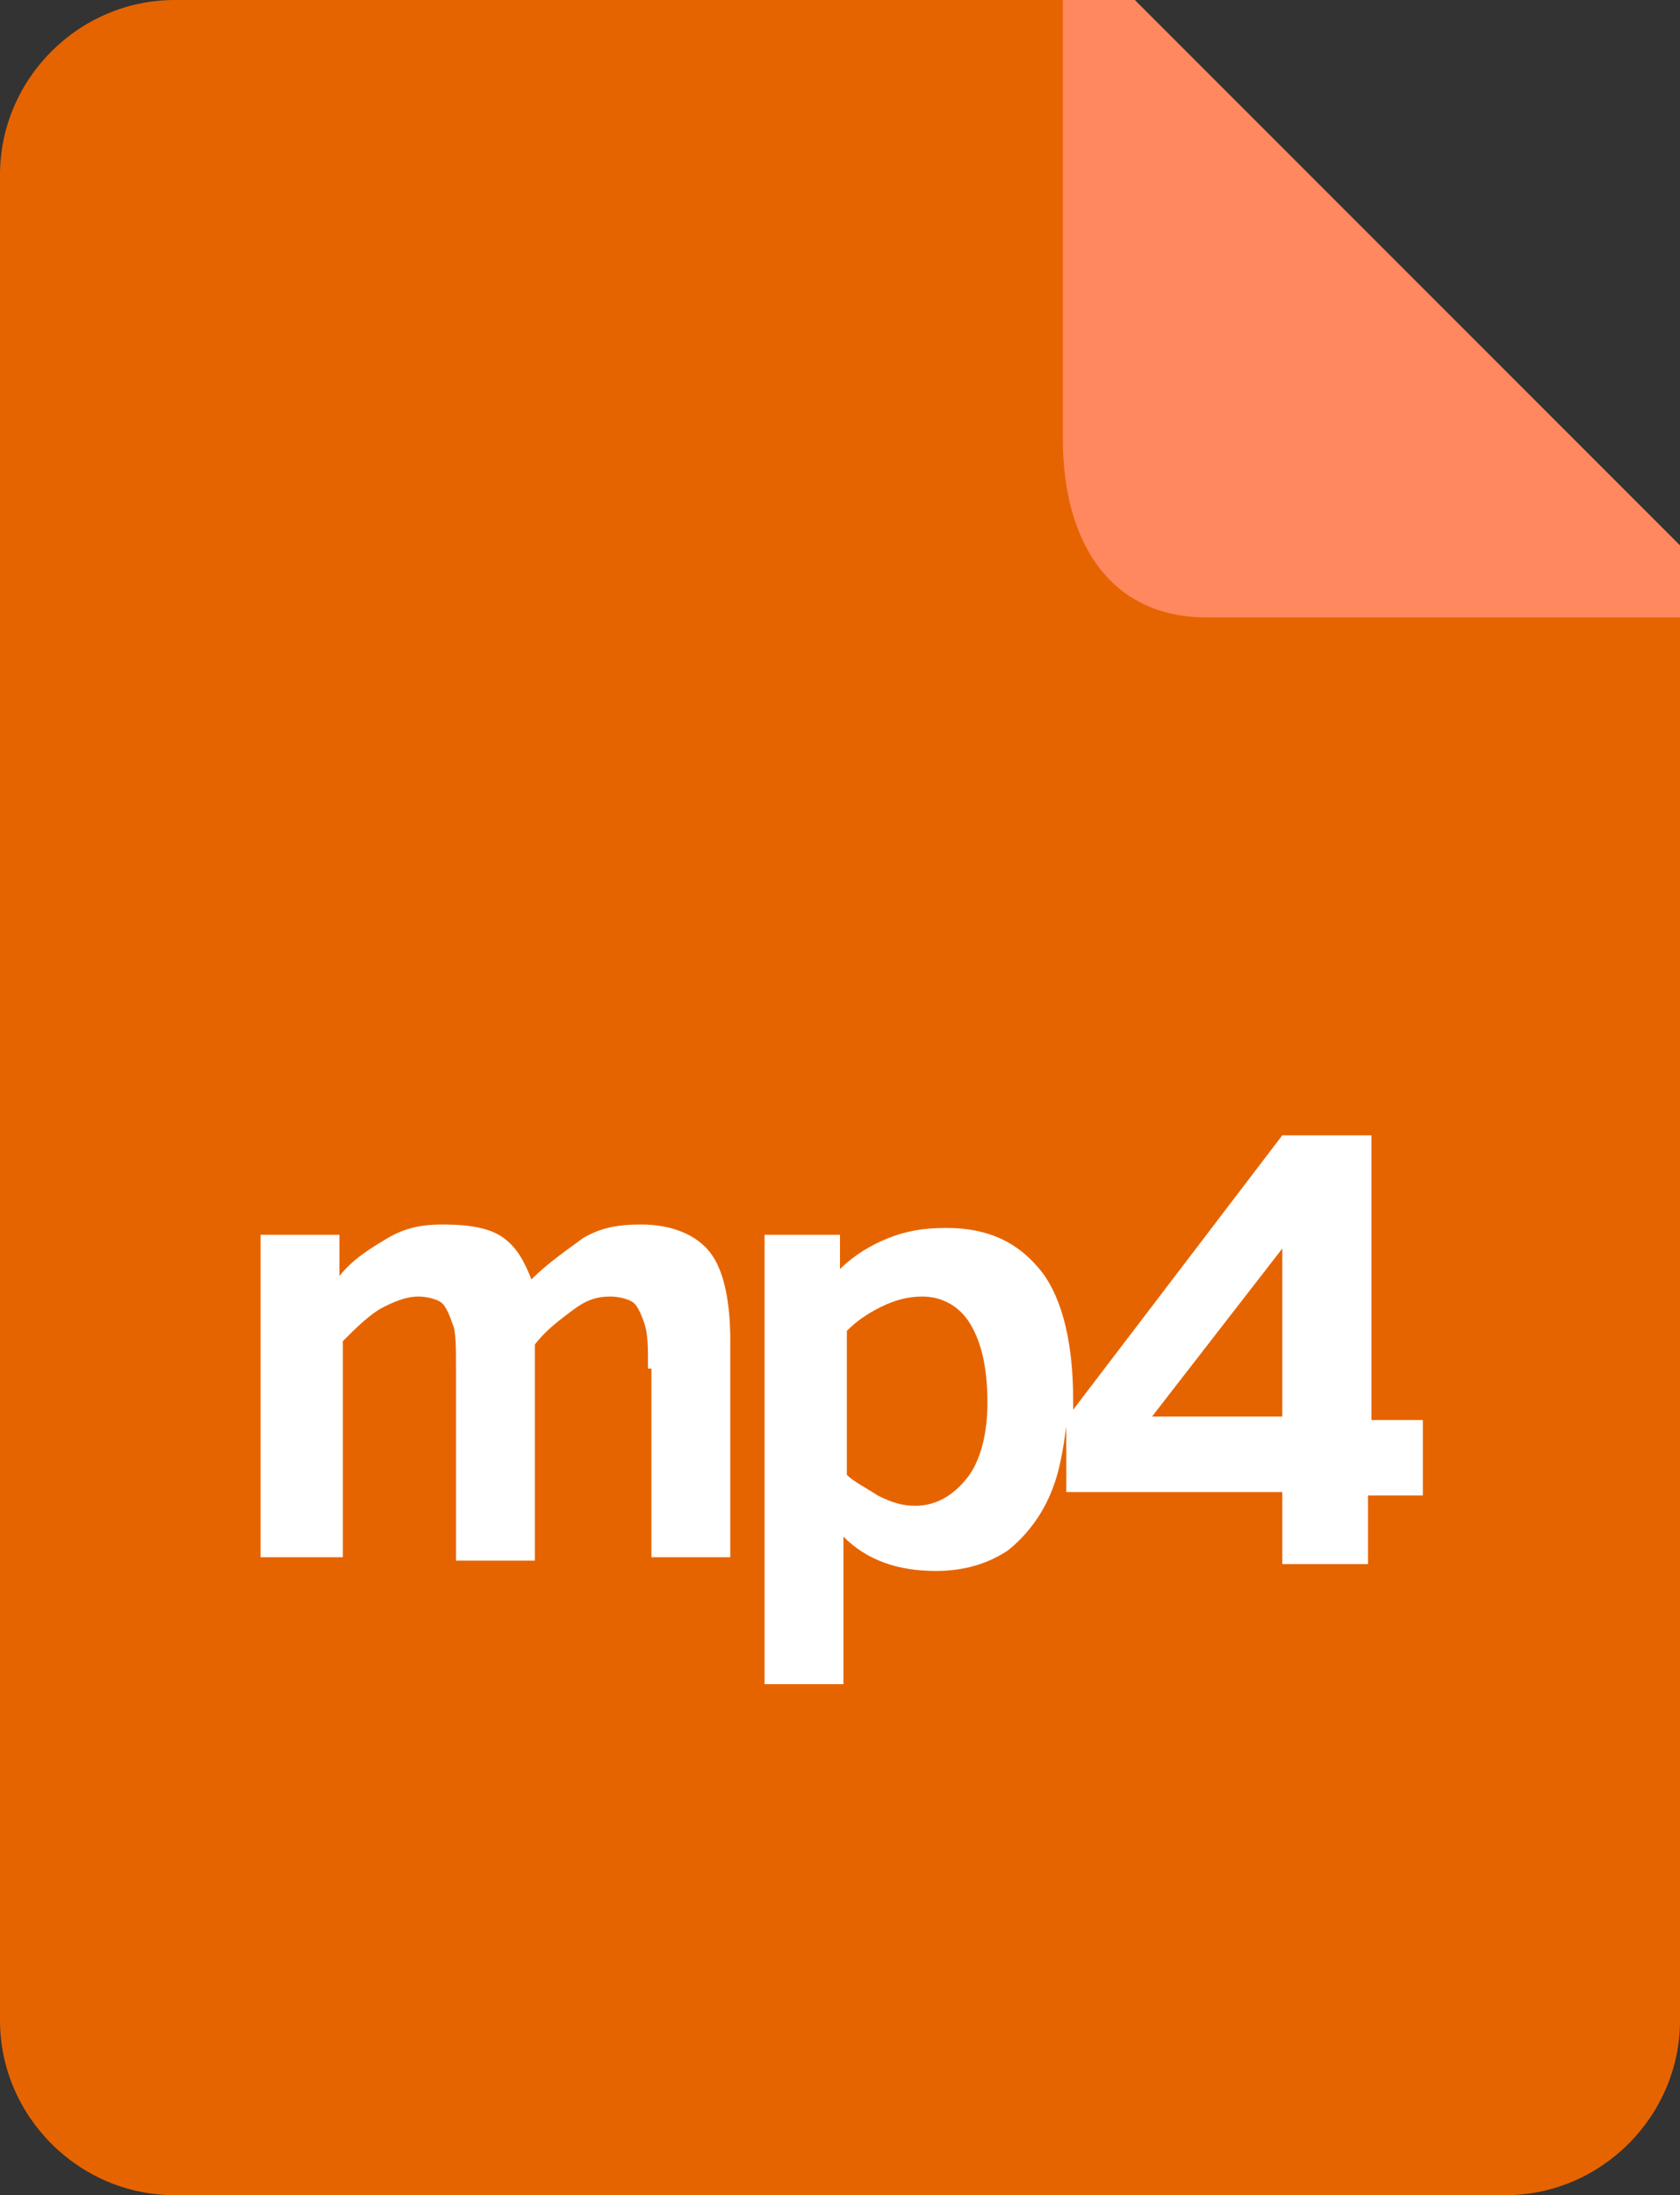 <?xml version="1.0" encoding="utf-8"?>
<!-- Generator: Adobe Illustrator 25.2.3, SVG Export Plug-In . SVG Version: 6.00 Build 0)  -->
<svg version="1.1" id="Ebene_1" xmlns="http://www.w3.org/2000/svg" xmlns:xlink="http://www.w3.org/1999/xlink" x="0px" y="0px"
	 viewBox="0 0 49 64" style="enable-background:new 0 0 49 64;" xml:space="preserve">
<rect x="0" y="0" width="49" height="64" fill="#333333" stroke="none"/>
<style type="text/css">
	.st0{fill-rule:evenodd;clip-rule:evenodd;fill:#E66400;}
	.st1{fill-rule:evenodd;clip-rule:evenodd;fill:#FFFFFF;}
	.st2{fill-rule:evenodd;clip-rule:evenodd;fill:#FF885F;}
</style>
<g>
	<path class="st0" d="M49,16.8v42.1c0,2.8-2.3,5.1-5.1,5.1H5.1C2.3,64,0,61.7,0,58.9V5.1C0,2.3,2.3,0,5.1,0h27L49,16.8z"/>
	<path class="st1" d="M39.9,43.5v2.1h-2.5v-2.1h-6.3v-1.9c-0.1,0.7-0.2,1.3-0.4,1.8c-0.3,0.8-0.8,1.4-1.3,1.8
		c-0.6,0.4-1.3,0.6-2.1,0.6c-1.1,0-2-0.3-2.7-1v4.3h-2.3V36h2.2V37c0.4-0.4,0.9-0.7,1.4-0.9c0.5-0.2,1-0.3,1.7-0.3
		c1.2,0,2.1,0.4,2.8,1.3c0.6,0.8,0.9,2.1,0.9,3.7c0,0.1,0,0.2,0,0.3l6.1-8h2.6v8.3h1.5v2.2H39.9z M28.3,38.6
		c-0.3-0.5-0.8-0.8-1.4-0.8c-0.4,0-0.8,0.1-1.2,0.3c-0.4,0.2-0.7,0.4-1,0.7v4.2c0.2,0.2,0.6,0.4,0.9,0.6c0.4,0.2,0.7,0.3,1.1,0.3
		c0.6,0,1.1-0.3,1.5-0.8c0.4-0.5,0.6-1.3,0.6-2.2C28.8,39.8,28.6,39.1,28.3,38.6z M37.4,36.4l-3.8,4.9h3.8V36.4z M18.9,39.9
		c0-0.6,0-1-0.1-1.3c-0.1-0.3-0.2-0.5-0.3-0.6c-0.1-0.1-0.4-0.2-0.7-0.2c-0.4,0-0.7,0.1-1.1,0.4c-0.4,0.3-0.8,0.6-1.1,1v6.3h-2.3
		v-5.6c0-0.6,0-1.1-0.1-1.3c-0.1-0.3-0.2-0.5-0.3-0.6c-0.1-0.1-0.4-0.2-0.7-0.2c-0.3,0-0.6,0.1-1,0.3c-0.4,0.2-0.8,0.6-1.2,1v6.3
		H7.6V36h2.3v1.2c0.4-0.5,0.9-0.8,1.4-1.1c0.5-0.3,1-0.4,1.6-0.4c0.8,0,1.4,0.1,1.8,0.4c0.4,0.3,0.6,0.7,0.8,1.2
		c0.5-0.5,1.1-0.9,1.5-1.2c0.5-0.3,1-0.4,1.7-0.4c0.9,0,1.6,0.3,2,0.8c0.4,0.5,0.6,1.4,0.6,2.6v6.3h-2.3V39.9z"/>
	<path class="st2" d="M49,15.9V18H35.2c-2.9,0-4.2-2.3-4.2-5.2V0h2.1L49,15.9z"/>
</g>
</svg>
